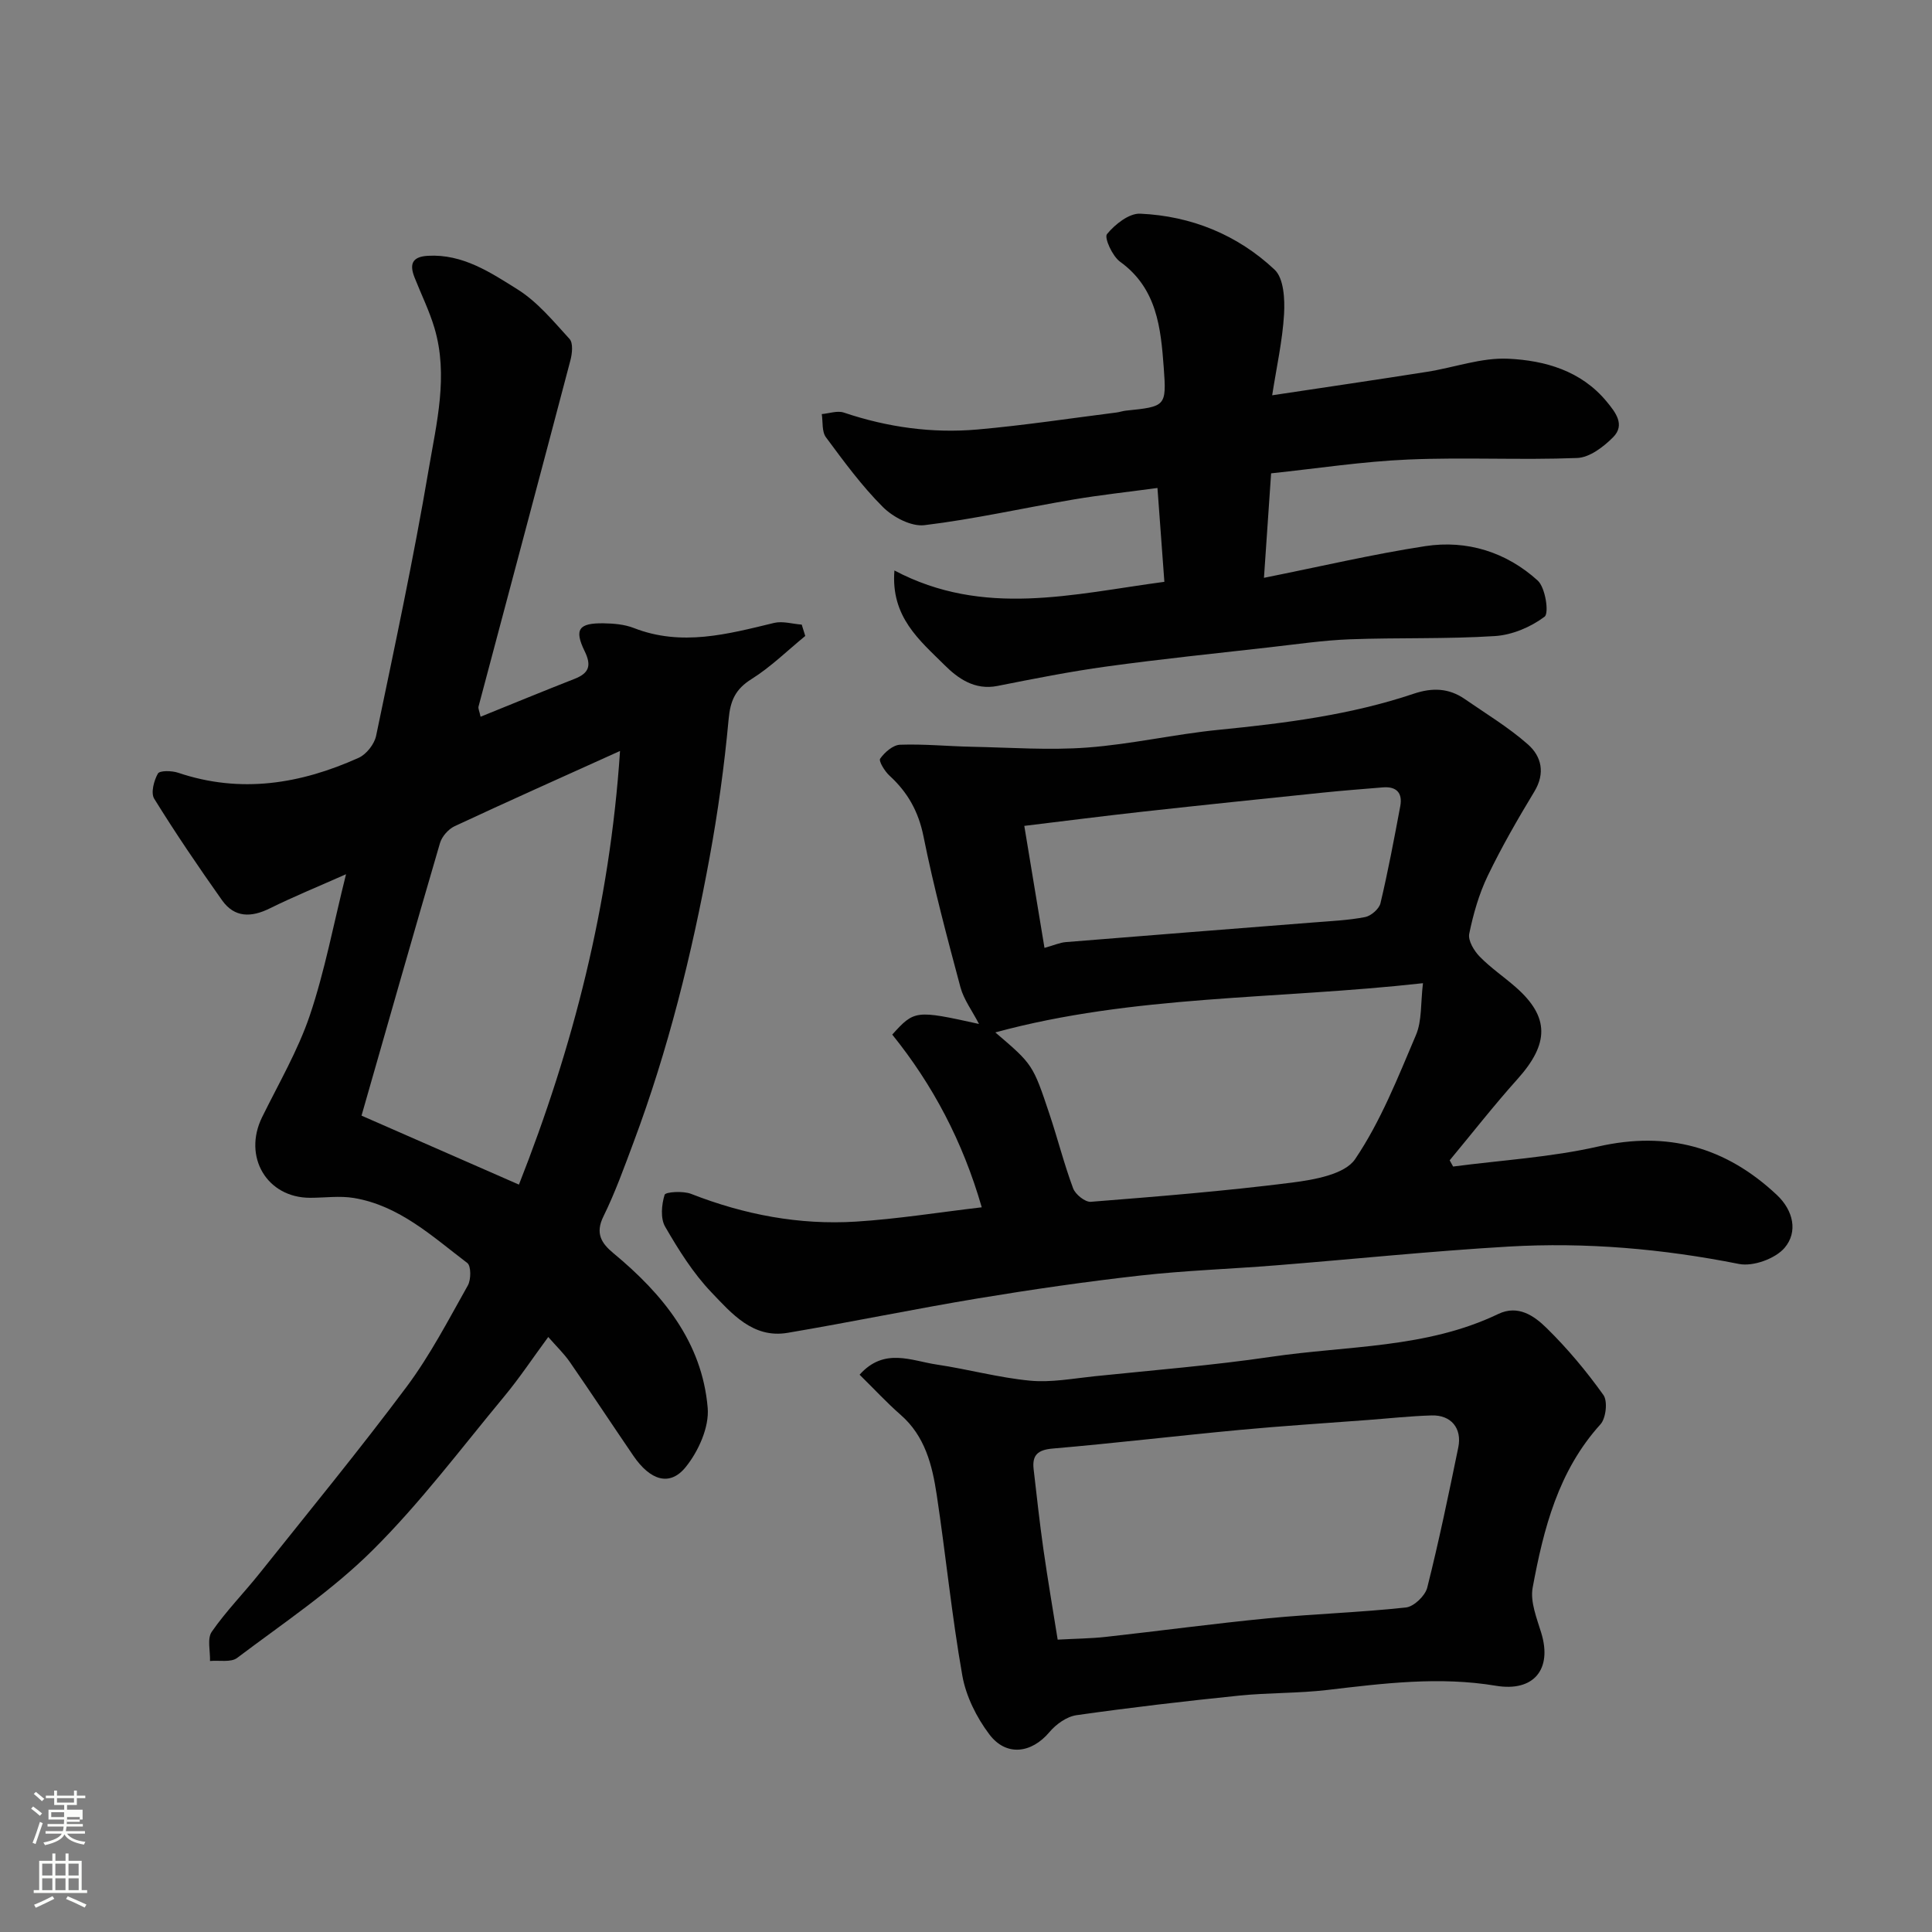 <svg enable-background="new 0 0 400 400" viewBox="0 0 400 400" xmlns="http://www.w3.org/2000/svg"><rect x="0" y="0" width="400" height="400" fill="#808080" stroke="none"/><path d="m6.44 374.46.42-.45c.65.47 1.27.95 1.85 1.44l-.45.49c-.65-.56-1.25-1.06-1.82-1.48m.93 7.33-.63-.26c.55-1.36 1.05-2.8 1.52-4.33.19.1.38.19.59.27-.46 1.29-.95 2.73-1.48 4.32m-.38-10.38.44-.42c.43.34 1.01.82 1.74 1.44l-.49.49c-.53-.51-1.09-1.01-1.69-1.51m2.5.35h1.72v-1.04h.59v1.04h3.52v-1.04h.59v1.04h1.75v.53h-1.75v1.42h-2.03v.97h3.22v2.03h-3.24c0 .35-.01.66-.03.93h3.32v.53h-3.37c-.03.27-.08.58-.15.94h3.96v.53h-3.71c.67.92 1.93 1.48 3.79 1.68-.13.24-.23.44-.29.59-2.13-.38-3.48-1.08-4.04-2.12-.43.97-1.77 1.72-4.03 2.23-.09-.19-.2-.37-.33-.55 2.1-.42 3.37-1.03 3.81-1.83h-3.36v-.53h3.58c.08-.29.13-.61.16-.94h-3.33v-.53h3.39c.02-.27.04-.58.04-.93h-3.23v-2.03h3.25v-.97h-2.07v-1.42h-1.73zm1.12 3.44v1h2.65c.01-.3.02-.44.01-.4v-.25-.35zm1.19-2h3.52v-.91h-3.52zm4.71 3h-2.63v.59c0 .15-.01.28-.01.4h2.64v-1.99z" fill="#fbfcfa"/><path d="m13.56 383.74h.63v1.52h2.72v6.07h1.13v.6h-11.06v-.6h1.13v-6.07h2.73v-1.52h.63v1.52h2.1v-1.52zm-2.69 8.83.38.56c-1.24.63-2.53 1.25-3.85 1.85-.1-.21-.21-.42-.34-.63 1.36-.55 2.63-1.15 3.81-1.78m-2.13-4.27h2.1v-2.45h-2.1zm0 3.04h2.1v-2.46h-2.1zm2.72-3.04h2.1v-2.45h-2.1zm0 3.04h2.1v-2.46h-2.1zm6.07 3.6c-1.41-.71-2.7-1.3-3.86-1.78l.35-.56c1.45.62 2.75 1.19 3.88 1.72zm-1.25-9.09h-2.1v2.45h2.1zm-2.09 5.49h2.1v-2.46h-2.1z" fill="#fbfcfa"/><g fill="#010101"><path d="m99.5 148.39c6.62-2.68 13.03-5.32 19.48-7.85 2.98-1.17 3.52-2.74 2.07-5.71-2.21-4.53-1.23-5.86 3.92-5.78 2.1.03 4.33.22 6.25.97 9.88 3.86 19.41 1.28 29.04-1.05 1.78-.43 3.81.21 5.73.35.24.78.48 1.57.73 2.35-3.68 3.01-7.12 6.41-11.12 8.92-3.36 2.1-4.4 4.48-4.75 8.35-.88 9.6-2.21 19.18-3.95 28.66-3.68 20.03-8.57 39.77-15.72 58.88-1.94 5.18-3.81 10.42-6.25 15.37-1.73 3.52-.41 5.56 2.08 7.62 10.19 8.44 18.36 18.39 19.51 32.02.34 3.99-1.92 9-4.56 12.26-3.3 4.07-7.34 2.76-10.83-2.35-4.41-6.46-8.71-12.99-13.16-19.42-1.21-1.75-2.78-3.24-4.46-5.17-3.18 4.31-5.96 8.51-9.16 12.36-8.92 10.75-17.35 22.01-27.23 31.81-8.42 8.37-18.5 15.09-28.03 22.28-1.29.97-3.71.45-5.61.63.07-2.05-.62-4.63.36-6.05 2.98-4.3 6.7-8.07 9.97-12.18 10.21-12.8 20.61-25.47 30.41-38.59 4.85-6.51 8.64-13.83 12.64-20.93.68-1.21.69-4.04-.11-4.65-7.23-5.49-14.06-11.88-23.48-13.46-2.94-.49-6.03-.04-9.06-.04-8.95.01-13.97-8.5-9.95-16.68 3.43-6.98 7.42-13.79 9.89-21.1 3.1-9.19 4.89-18.82 7.49-29.21-5.91 2.62-10.93 4.67-15.78 7.07-3.84 1.9-7.3 1.96-9.88-1.67-4.87-6.88-9.62-13.87-14.05-21.03-.74-1.19-.07-3.75.76-5.21.38-.67 2.89-.61 4.2-.17 12.93 4.36 25.33 2.33 37.38-3.1 1.59-.72 3.24-2.82 3.6-4.55 3.82-18.34 7.75-36.67 10.88-55.14 1.63-9.62 4.12-19.44 1.2-29.29-1.06-3.57-2.74-6.96-4.11-10.43-1.07-2.7-.62-4.33 2.75-4.52 7.22-.41 12.96 3.45 18.54 6.94 4.14 2.59 7.44 6.61 10.79 10.28.77.85.55 3.01.18 4.41-6.29 23.9-12.68 47.78-19.02 71.67-.12.43.17.95.42 2.13zm-24.65 82.59c10.95 4.8 21.58 9.45 32.59 14.28 11.19-28.38 18.82-57.91 20.93-89.78-12.11 5.48-23.22 10.43-34.25 15.58-1.3.61-2.63 2.13-3.03 3.5-5.47 18.69-10.8 37.42-16.24 56.42z"/><path d="m300.85 241.52c10.02-1.32 20.2-1.91 30.01-4.14 14.4-3.27 26.45.1 37.01 10.01 3.45 3.24 4.4 7.67 1.62 10.95-1.92 2.26-6.54 3.93-9.45 3.35-15.79-3.14-31.69-4.53-47.7-3.6-16.09.94-32.14 2.61-48.21 3.89-9.36.75-18.76 1.06-28.09 2.11-11.21 1.26-22.39 2.88-33.51 4.72-13.19 2.19-26.29 4.91-39.47 7.14-7.18 1.21-11.59-4.02-15.78-8.4-3.79-3.97-6.8-8.79-9.57-13.58-1-1.72-.74-4.57-.11-6.6.19-.61 3.84-.84 5.49-.19 11.01 4.31 22.4 6.48 34.16 5.74 8.59-.54 17.12-1.92 26.01-2.96-3.95-13.69-10.16-25.38-18.53-35.76 4.59-5.07 4.84-5.1 17.96-2.2-1.42-2.75-3.15-5.04-3.84-7.6-2.77-10.35-5.54-20.73-7.65-31.23-1.04-5.17-3.27-9.13-7.03-12.57-.99-.9-2.29-3.03-1.94-3.53.93-1.32 2.66-2.83 4.12-2.88 4.94-.18 9.91.32 14.87.42 7.97.16 15.98.75 23.9.16 9.11-.68 18.11-2.77 27.21-3.67 13.68-1.36 27.28-3.07 40.36-7.47 3.83-1.29 7.26-1.19 10.56 1.09 4.42 3.06 9.08 5.86 13.09 9.4 2.8 2.47 3.64 5.94 1.34 9.75-3.44 5.69-6.78 11.48-9.66 17.46-1.81 3.76-2.99 7.9-3.83 11.99-.29 1.4.99 3.53 2.16 4.73 2.28 2.34 5.04 4.2 7.51 6.37 6.97 6.14 6.91 11.65.33 18.98-4.88 5.44-9.38 11.21-14.05 16.83.24.41.47.85.71 1.29zm-94.78-27.77c7.72 6.61 7.77 6.59 11.23 16.97 1.7 5.08 3.01 10.3 4.88 15.32.47 1.25 2.48 2.87 3.66 2.78 13.89-1.1 27.79-2.22 41.6-3.97 4.62-.59 10.97-1.69 13.12-4.86 5.3-7.84 8.86-16.91 12.6-25.7 1.26-2.96.95-6.59 1.45-10.73-30.41 3.39-59.94 2.4-88.54 10.19zm10.18-17.5c1.95-.54 3.17-1.1 4.43-1.2 17.06-1.39 34.12-2.71 51.18-4.06 3.6-.29 7.24-.44 10.77-1.12 1.23-.24 2.9-1.69 3.18-2.86 1.58-6.65 2.84-13.38 4.1-20.1.51-2.73-.77-4.13-3.61-3.89-4.09.34-8.19.65-12.27 1.07-12.4 1.28-24.8 2.56-37.19 3.93-8.26.91-16.5 1.97-24.77 2.97 1.44 8.67 2.76 16.68 4.18 25.26z"/><path d="m185.18 118.11c18.49 9.78 36.96 4.87 55.89 2.35-.46-6.32-.93-12.66-1.43-19.43-5.88.8-11.68 1.42-17.41 2.39-10.29 1.74-20.49 4.06-30.83 5.31-2.73.33-6.5-1.65-8.61-3.76-4.38-4.37-8.09-9.45-11.79-14.44-.87-1.17-.61-3.18-.86-4.8 1.53-.13 3.23-.76 4.57-.31 9.02 3.04 18.28 4.33 27.7 3.5 9.62-.85 19.19-2.31 28.77-3.52.65-.08 1.27-.32 1.92-.38 8.23-.85 8.44-.86 7.84-8.92-.61-8.21-1.39-16.4-9.05-21.92-1.58-1.14-3.31-4.97-2.7-5.71 1.65-2.02 4.57-4.34 6.88-4.23 10.55.47 20.13 4.36 27.82 11.59 1.91 1.79 2.14 6.12 1.96 9.21-.32 5.49-1.55 10.92-2.46 16.8 10.93-1.65 21.51-3.19 32.07-4.86 5.62-.88 11.26-2.98 16.81-2.71 7.59.36 15.09 2.48 20.36 8.86 1.81 2.19 3.91 4.81 1.36 7.38-1.98 2-4.87 4.21-7.44 4.31-11.65.46-23.34-.18-34.98.32-9.44.4-18.84 1.85-28.4 2.86-.5 7.26-.96 13.95-1.48 21.63 11.76-2.35 22.52-4.89 33.41-6.56 8.65-1.32 16.77 1.24 23.26 7.12 1.6 1.45 2.39 6.77 1.43 7.49-2.86 2.15-6.72 3.79-10.29 4.01-9.98.64-20.02.3-30.03.67-5.56.21-11.11 1.04-16.65 1.66-11.23 1.27-22.49 2.43-33.69 3.97-7.59 1.04-15.11 2.54-22.63 4.03-4.7.93-8.18-1.56-10.98-4.36-5.09-5.07-11.12-9.91-10.34-19.55z"/><path d="m177.97 284.62c5.09-5.71 10.71-2.88 15.99-2.1 6.45.96 12.8 2.71 19.27 3.33 4.36.42 8.86-.44 13.28-.9 12.24-1.27 24.52-2.25 36.69-4.04 15.77-2.33 32.12-1.72 46.99-8.86 4.13-1.98 7.46.4 9.99 2.88 4.33 4.24 8.27 8.96 11.79 13.89.92 1.29.53 4.82-.62 6.08-8.74 9.65-11.77 21.62-14.03 33.81-.54 2.94.87 6.36 1.8 9.43 2.27 7.5-1.59 12.18-9.4 10.88-11.71-1.96-23.29-.5-34.91.87-6.06.71-12.22.55-18.29 1.17-11.24 1.15-22.46 2.46-33.64 4.05-2.03.29-4.25 1.88-5.62 3.52-3.69 4.37-8.92 5.1-12.43.45-2.64-3.5-4.83-7.88-5.59-12.16-2.19-12.4-3.42-24.96-5.3-37.42-.93-6.16-2.42-12.19-7.51-16.61-2.88-2.52-5.48-5.35-8.46-8.27zm41.01 54.85c3.78-.21 6.88-.23 9.95-.57 11.22-1.24 22.41-2.76 33.64-3.85 9.49-.92 19.05-1.21 28.52-2.24 1.64-.18 3.97-2.41 4.4-4.09 2.42-9.61 4.44-19.33 6.43-29.04.82-3.99-1.51-6.76-5.53-6.63-4.43.13-8.85.62-13.28.95-8.85.67-17.71 1.23-26.55 2.06-12.89 1.21-25.74 2.74-38.64 3.85-3.08.27-4.25 1.37-3.92 4.26.64 5.52 1.24 11.05 2.02 16.55.92 6.42 2.01 12.8 2.96 18.75z"/></g></svg>